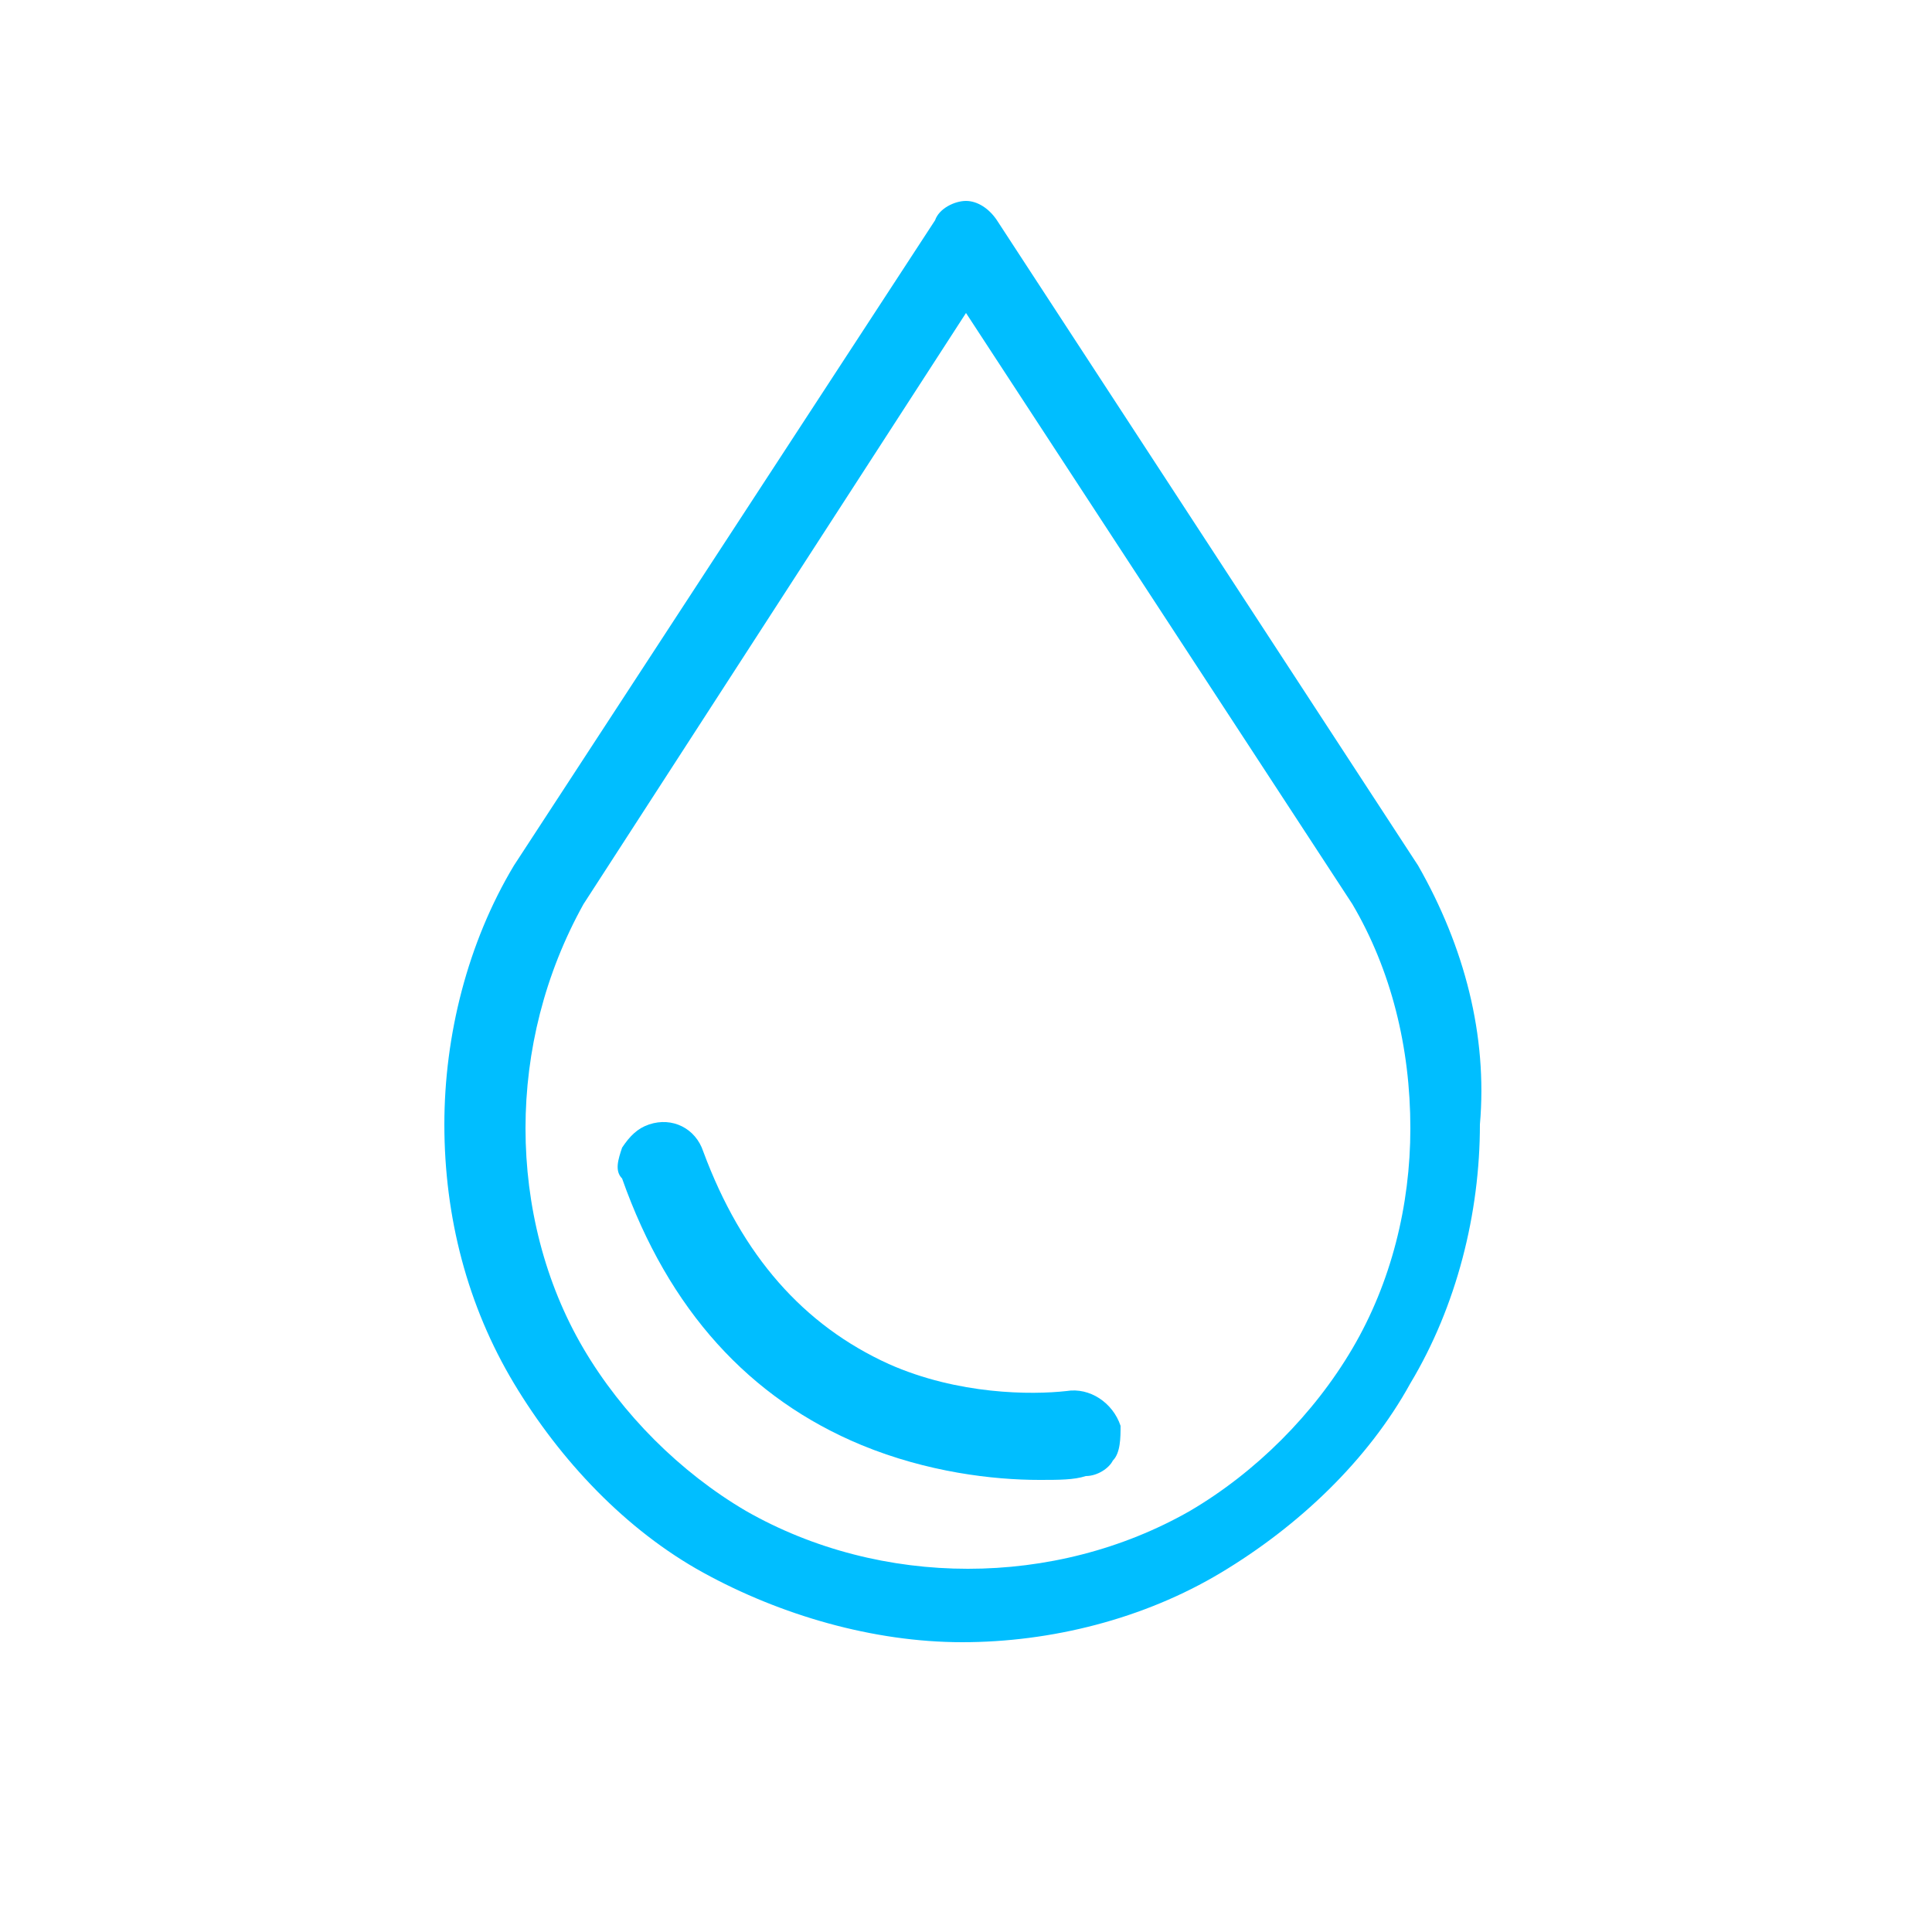 <?xml version="1.0" encoding="UTF-8"?> <svg xmlns="http://www.w3.org/2000/svg" viewBox="0 0 50 50"> <g fill="#00beff"> <path d="m36.7 22.4-10.9-16.7c-.2-.3-.5-.5-.8-.5s-.7.2-.8.5l-10.9 16.7c-1.2 2-1.8 4.4-1.8 6.7 0 2.4.6 4.7 1.8 6.7s2.9 3.8 4.9 4.9 4.4 1.8 6.7 1.8 4.7-.6 6.7-1.8 3.8-2.9 4.9-4.9c1.2-2 1.8-4.4 1.8-6.7.2-2.3-.4-4.6-1.6-6.7zm-1.7 12.5c-1 1.7-2.5 3.2-4.2 4.2-3.5 2-8 2-11.5 0-1.7-1-3.2-2.5-4.2-4.2s-1.5-3.7-1.5-5.7.5-4 1.5-5.8l9.9-15.3 10 15.3c1 1.7 1.5 3.7 1.5 5.8 0 2-.5 4-1.5 5.7z"></path> <path d="m27.6 36c-.9.1-2.8.1-4.6-.7-2.2-1-3.8-2.8-4.8-5.5-.2-.6-.8-.9-1.4-.7-.3.1-.5.3-.7.6-.1.3-.2.6 0 .8 1.2 3.4 3.3 5.7 6.2 6.9 1.7.7 3.4.9 4.6.9.5 0 .9 0 1.2-.1.3 0 .6-.2.7-.4.2-.2.2-.6.2-.9-.2-.6-.8-1-1.4-.9z"></path> </g> </svg> 